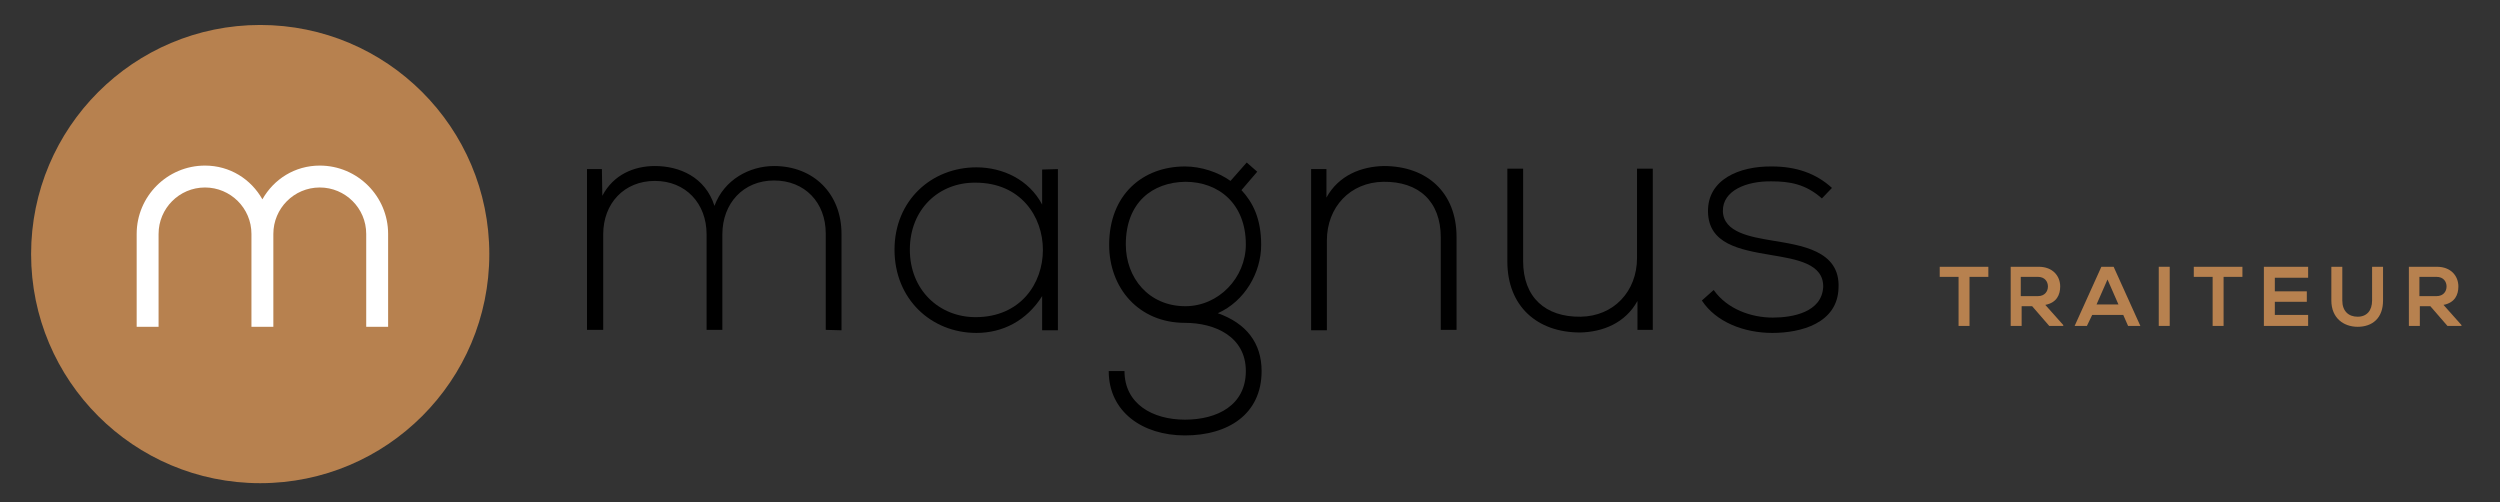 <?xml version="1.0" encoding="utf-8"?>
<!-- Generator: Adobe Illustrator 28.0.0, SVG Export Plug-In . SVG Version: 6.00 Build 0)  -->
<svg version="1.1" id="Laag_1" xmlns="http://www.w3.org/2000/svg" xmlns:xlink="http://www.w3.org/1999/xlink" x="0px" y="0px"
	 viewBox="0 0 570.7 114.6" style="enable-background:new 0 0 570.7 114.6;" xml:space="preserve">
<rect x="0" y="0" width="570.7" height="114.6" fill="#333333" stroke="none"/>
<style type="text/css">
	.st0{fill:#B7814F;}
	.st1{fill:#FFFFFF;}
</style>
<circle class="st0" cx="59.4" cy="58" r="52.3"/>
<path d="M188.5,75.3v-22c0-7.1-4.8-12.1-11.8-12.1s-11.8,5.2-11.8,12.3v21.8h-3.6V53.5c0-7.1-4.8-12.2-11.8-12.2
	s-11.8,5.1-11.8,12.2v21.8H134V38.6h3.4l0.1,6.1c2.5-4.8,7.2-6.8,12-6.8c5.6,0,11.5,2.5,13.6,9.1c2.2-6,8-9.1,13.6-9.1
	c9,0,15.4,6.3,15.4,15.5v22L188.5,75.3L188.5,75.3z"/>
<path d="M241.5,38.6c0,12.3,0,24.5,0,36.8h-3.6v-7.8c-3.6,5.7-9.1,8.4-15,8.4c-10.3,0-18.7-7.7-18.7-19c0-11.2,8.4-18.8,18.7-18.8
	c6,0,12,2.8,15,8.5v-8L241.5,38.6L241.5,38.6z M207.7,57c0,9.2,6.7,15.4,15,15.4c20.5,0,20.5-30.7,0-30.7
	C214.4,41.6,207.7,47.7,207.7,57z"/>
<path d="M284.6,37.1l2.4,2.1l-3.6,4.2c2.6,2.8,4.5,6.5,4.5,12.5c0,6.4-3.8,12.9-9.9,15.6c6.5,2.3,10,6.8,10,13.2
	c0,9.9-7.7,14.7-17.5,14.7c-9.7,0-17.4-5.4-17.4-14.7h3.6c0,7.5,6.4,11.1,13.8,11.1s13.9-3.3,13.9-11.1c0-7.9-7.1-11-13.9-11
	c-10.6,0-17.3-8-17.3-17.8c0-11.5,7.7-17.9,17.3-17.9c3.7,0,7.6,1.3,10.4,3.3L284.6,37.1z M257,55.8c0,7.6,5.2,14.1,13.6,14.1
	c7.6,0,13.8-6.5,13.8-14.1c0-9.3-6.2-14.3-13.8-14.3C263.1,41.6,257,46.2,257,55.8z"/>
<path d="M302.8,38.6v6.5c2.8-5.1,8-7.1,13.1-7.2c9.8,0,16.6,6,16.6,16.2v21.2h-3.6V54.2c0-8.3-5.1-12.8-13.1-12.7
	c-7.6,0.1-12.9,5.8-12.9,13.4v20.5h-3.6V38.6H302.8z"/>
<path d="M373.8,75.3v-6.6c-2.8,5.1-8,7.1-13.1,7.2c-9.8,0-16.6-6-16.6-16.2V38.5h3.6v21.1c0,8.3,5.1,12.8,13.1,12.7
	c7.6-0.1,12.9-5.8,12.9-13.4V38.5h3.6v36.8H373.8z"/>
<path d="M415.9,45.3c-3.7-3.3-7.4-3.9-11.5-3.9c-5.7-0.1-11.2,2.1-11.1,6.8c0.1,4.9,6.5,5.9,11.2,6.7c6.5,1.1,15.6,2.2,15.2,10.8
	c-0.2,8.1-8.6,10.3-15.1,10.3s-12.9-2.5-16.1-7.4l2.7-2.4c3.1,4.4,8.6,6.3,13.5,6.3c4.5,0,11.2-1.2,11.5-7c0.1-5.3-6-6.3-12-7.3
	c-7.1-1.2-14.2-2.5-14.3-9.9C389.8,41,397,37.9,404.5,38c5.4,0,10,1.5,13.7,4.9L415.9,45.3z"/>
<g>
	<path class="st0" d="M447.1,63.2h-4.3v-2.3c3.9,0,7.2,0,11.1,0v2.3h-4.3v11.2h-2.5L447.1,63.2L447.1,63.2z"/>
	<path class="st0" d="M470.8,74.4h-3l-3.9-4.5h-2.4v4.5H459V60.9c2.1,0,4.3,0,6.4,0c3.2,0,4.9,2.1,4.9,4.5c0,1.9-0.8,3.7-3.4,4.2
		l4.1,4.6v0.2H470.8z M461.3,63.3v4.3h3.9c1.6,0,2.3-1.1,2.3-2.2s-0.7-2.2-2.3-2.2h-3.9V63.3z"/>
	<path class="st0" d="M484.7,71.9h-7.1l-1.2,2.5h-2.8l6.1-13.5h2.8l6.1,13.5h-2.8L484.7,71.9z M481.1,63.8l-2.5,5.7h5L481.1,63.8z"
		/>
	<path class="st0" d="M492.8,74.4V60.9h2.5v13.5H492.8z"/>
	<path class="st0" d="M505.1,63.2h-4.3v-2.3c3.9,0,7.2,0,11.1,0v2.3h-4.3v11.2h-2.5L505.1,63.2L505.1,63.2z"/>
	<path class="st0" d="M526.9,74.4h-10.1c0-4.5,0-9,0-13.5h10.1v2.5h-7.6v3.1h7.3v2.4h-7.3v3h7.6V74.4z"/>
	<path class="st0" d="M544,60.9v7.7c0,4-2.4,6-5.8,6c-3.2,0-6-2-6-6v-7.7h2.5v7.7c0,2.4,1.4,3.7,3.5,3.7s3.3-1.4,3.3-3.7v-7.7H544z"
		/>
	<path class="st0" d="M561.7,74.4h-3l-3.9-4.5h-2.4v4.5h-2.5V60.9c2.1,0,4.3,0,6.4,0c3.2,0,4.9,2.1,4.9,4.5c0,1.9-0.8,3.7-3.4,4.2
		l4.1,4.6v0.2H561.7z M552.3,63.3v4.3h3.9c1.6,0,2.3-1.1,2.3-2.2s-0.7-2.2-2.3-2.2h-3.9V63.3z"/>
</g>
<path class="st1" d="M73,37.8c-5.7,0-10.5,3.1-13.1,7.7c-2.6-4.6-7.4-7.7-13.1-7.7c-8.6,0-15.6,7-15.6,15.6v21.2h5V53.4
	c0-5.8,4.7-10.6,10.6-10.6c5.8,0,10.6,4.7,10.6,10.6v21.2h5V53.4c0-5.8,4.7-10.6,10.6-10.6c5.8,0,10.6,4.7,10.6,10.6v21.2h5V53.4
	C88.6,44.8,81.6,37.8,73,37.8z"/>
</svg>
